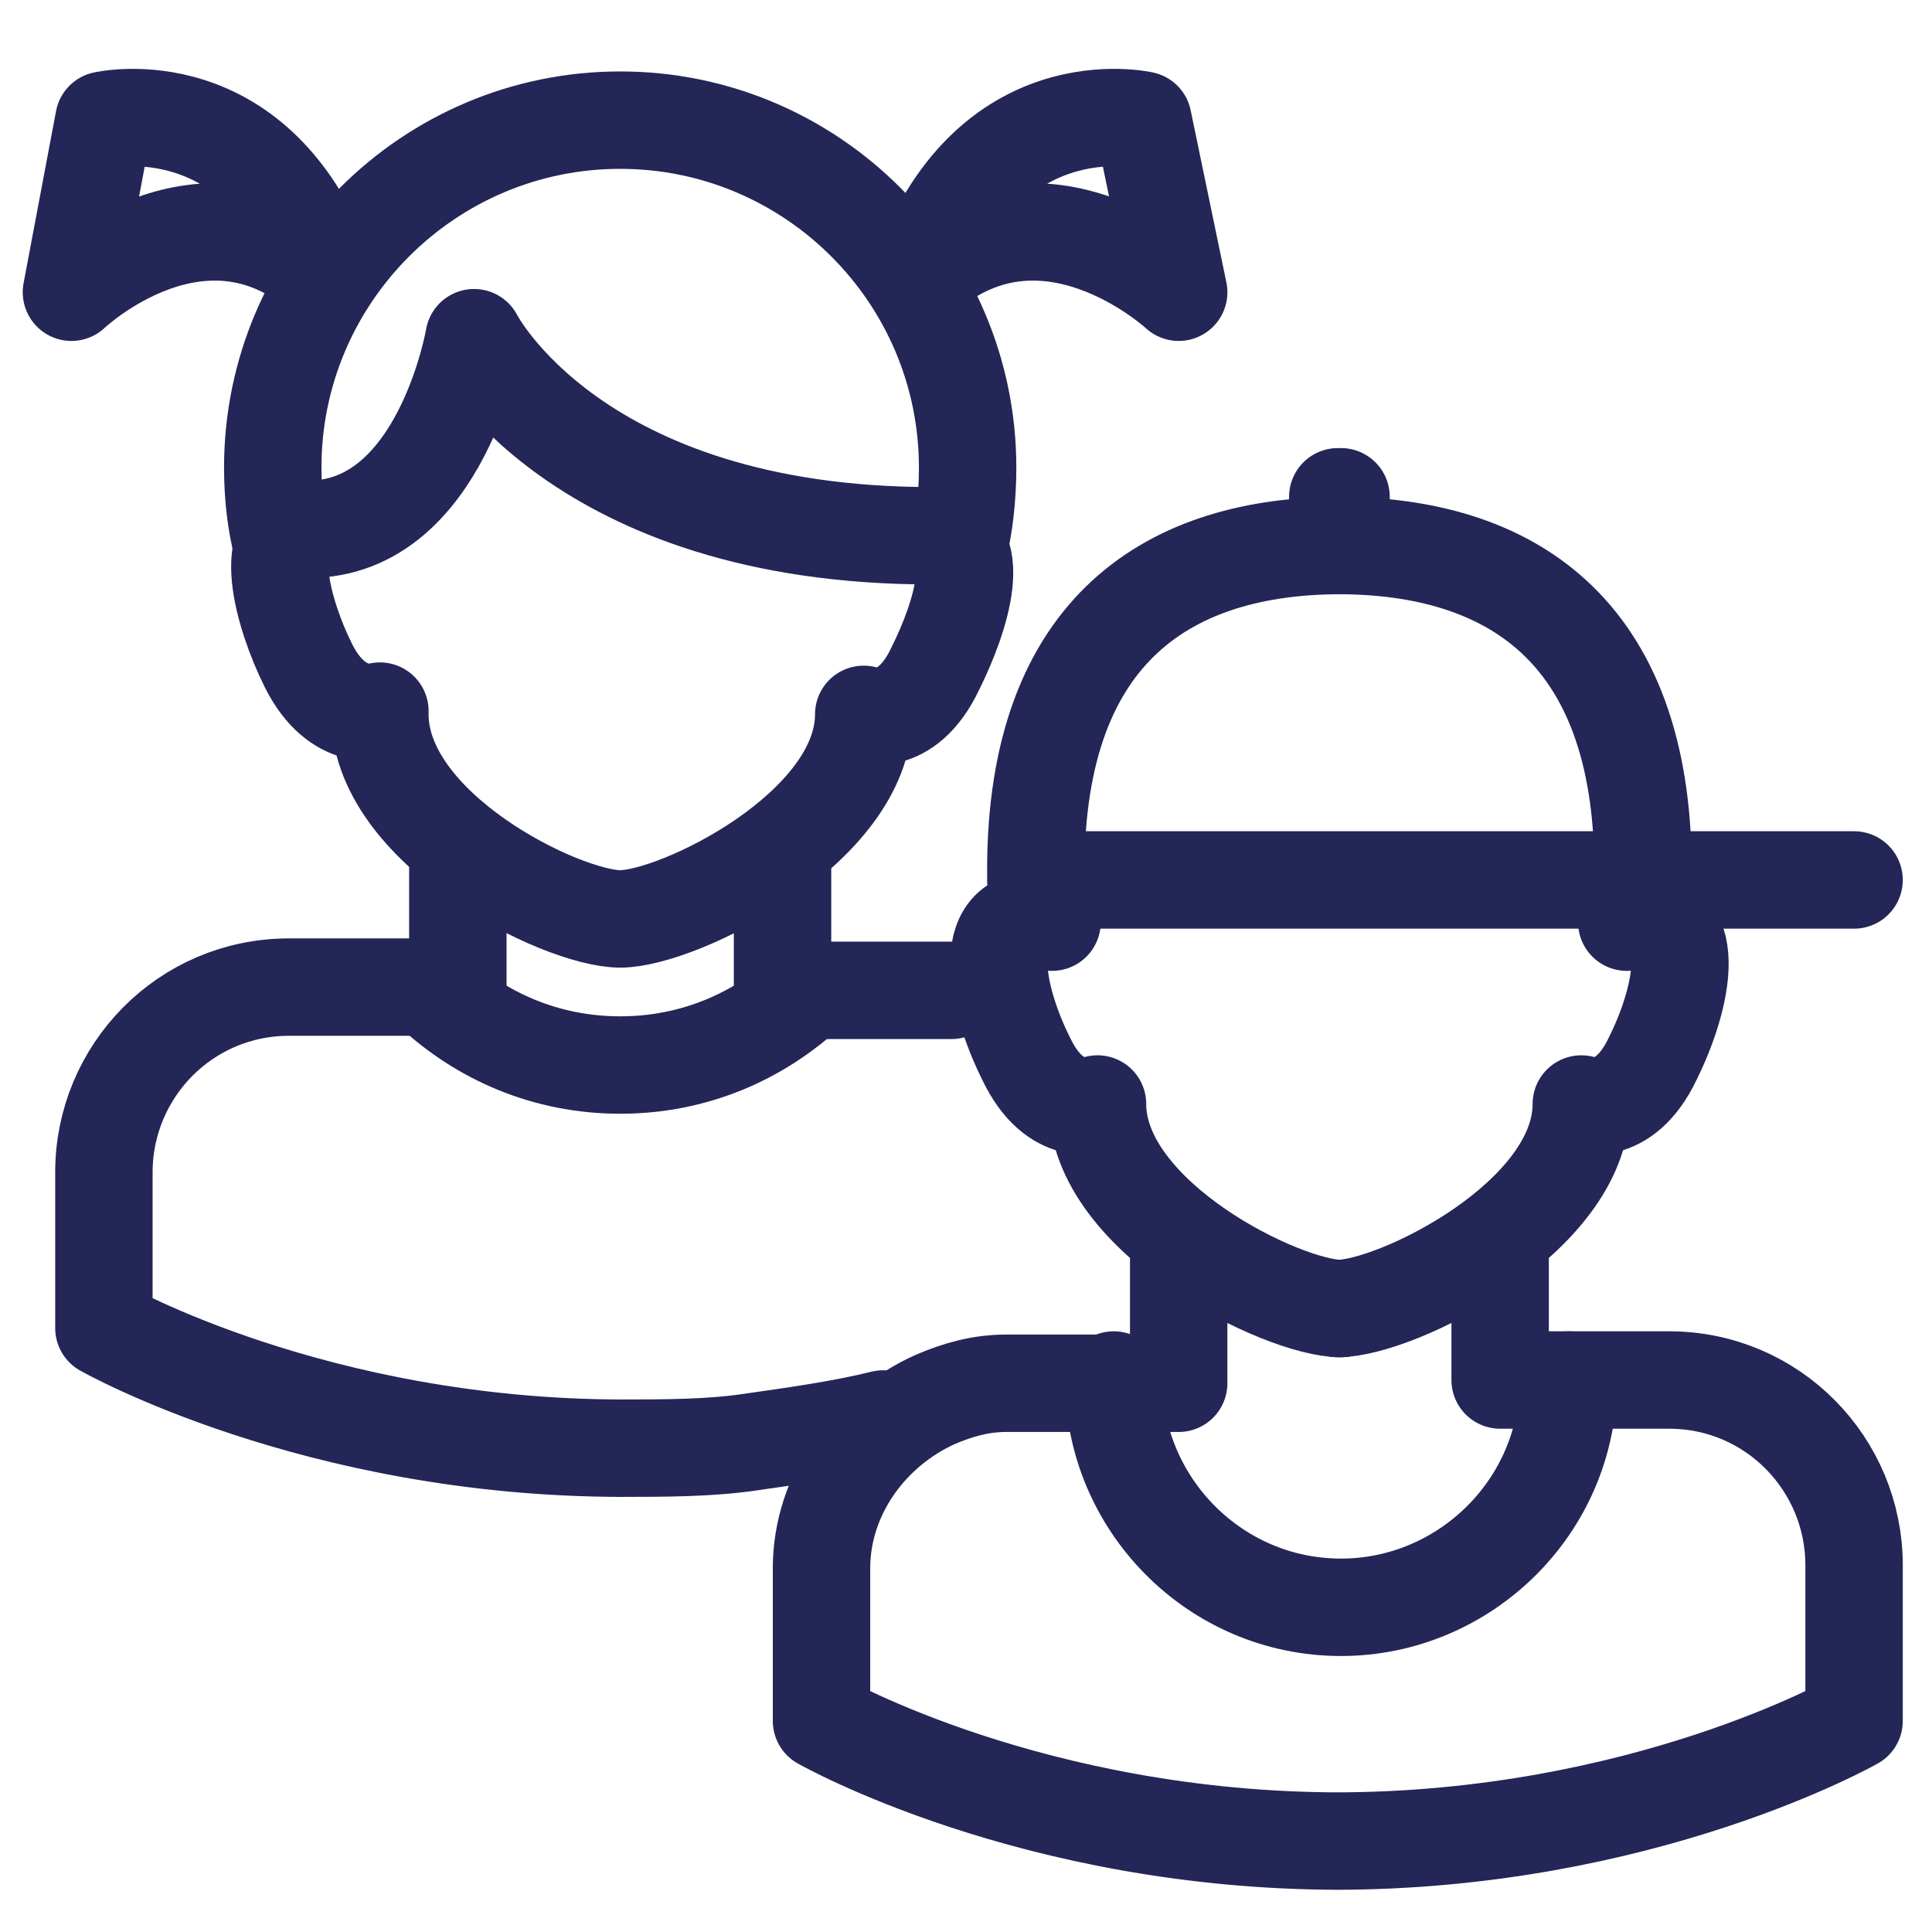 <?xml version="1.0" encoding="utf-8"?>
<!-- Generator: Adobe Illustrator 26.5.0, SVG Export Plug-In . SVG Version: 6.00 Build 0)  -->
<svg version="1.1" id="Layer_2_00000133504886585953511480000000207499846413674649_"
	 xmlns="http://www.w3.org/2000/svg" xmlns:xlink="http://www.w3.org/1999/xlink" x="0px" y="0px" viewBox="0 0 59.5 59.5"
	 style="enable-background:new 0 0 59.5 59.5;" xml:space="preserve">
<style type="text/css">
	.st0{fill:none;stroke:#232656;stroke-width:3;stroke-linecap:round;stroke-linejoin:round;}
</style>
<path class="st0" d="M27.2,43.7c-1.2,0.3-2.6,0.5-4,0.7c-1.3,0.2-2.7,0.2-4.2,0.2h0.2c-9.5,0-16-3.7-16-3.7v-4.8
	c0-3.1,2.5-5.7,5.7-5.7h5.2v-3.8"/>
<polyline class="st0" points="24.1,26.7 24.1,30.5 29.3,30.5 "/>
<path class="st0" d="M19.1,28.3L19.1,28.3c1.8,0,7.5-2.8,7.5-6.3l0,0c0,0,1.3,0.5,2.2-1.4c0.8-1.6,1.6-4.1-0.1-4.1
	c-11,0-14.1-6.1-14.1-6.1s-1,5.9-5.1,5.9c-1.5,0-0.8,2.6,0,4.2c0.9,1.8,2.2,1.4,2.2,1.4l0,0C11.6,25.5,17.3,28.3,19.1,28.3
	L19.1,28.3"/>
<line class="st0" x1="57.1" y1="27.1" x2="31.9" y2="27.1"/>
<path class="st0" d="M50.6,26.8c0-7.5-4.2-10-9.4-10v-1.5"/>
<path class="st0" d="M31.9,26.8c0-7.5,4.2-10,9.4-10v-1.5"/>
<path class="st0" d="M34.3,42.5c0,3.8,3.1,7,7,7l0,0c3.8,0,7-3.1,7-7"/>
<path class="st0" d="M36.3,38.8v3.8H31c-0.8,0-1.5,0.2-2.2,0.5c-2,0.9-3.5,2.9-3.5,5.2V53c0,0,6.5,3.7,16,3.7h-0.2
	c9.5,0,16-3.7,16-3.7v-4.8c0-3.1-2.5-5.7-5.7-5.7h-5.2v-3.8"/>
<path class="st0" d="M41.2,40.3L41.2,40.3c1.8,0,7.5-2.8,7.5-6.3l0,0c0,0,1.3,0.5,2.2-1.4c0.9-1.8,1.6-4.7-0.8-4.2"/>
<path class="st0" d="M41.3,40.3L41.3,40.3c-1.8,0-7.5-2.8-7.5-6.3l0,0c0,0-1.3,0.5-2.2-1.4c-0.9-1.8-1.6-4.7,0.8-4.2"/>
<path class="st0" d="M24.9,30.5c-1.5,1.4-3.5,2.3-5.8,2.3s-4.3-0.9-5.8-2.3"/>
<path class="st0" d="M8.7,16.9c-0.2-0.8-0.3-1.6-0.3-2.5c0-5.9,4.8-10.7,10.7-10.7s10.7,4.8,10.7,10.7c0,0.9-0.1,1.8-0.3,2.6"/>
<path class="st0" d="M10.1,8.6C8,2.6,3.2,3.7,3.2,3.7L2.2,9C2.2,9,6.3,5.1,10.1,8.6"/>
<path class="st0" d="M28.3,8.6c2.1-6,6.9-4.9,6.9-4.9L36.3,9C36.3,9,32.1,5.1,28.3,8.6"/>
</svg>
